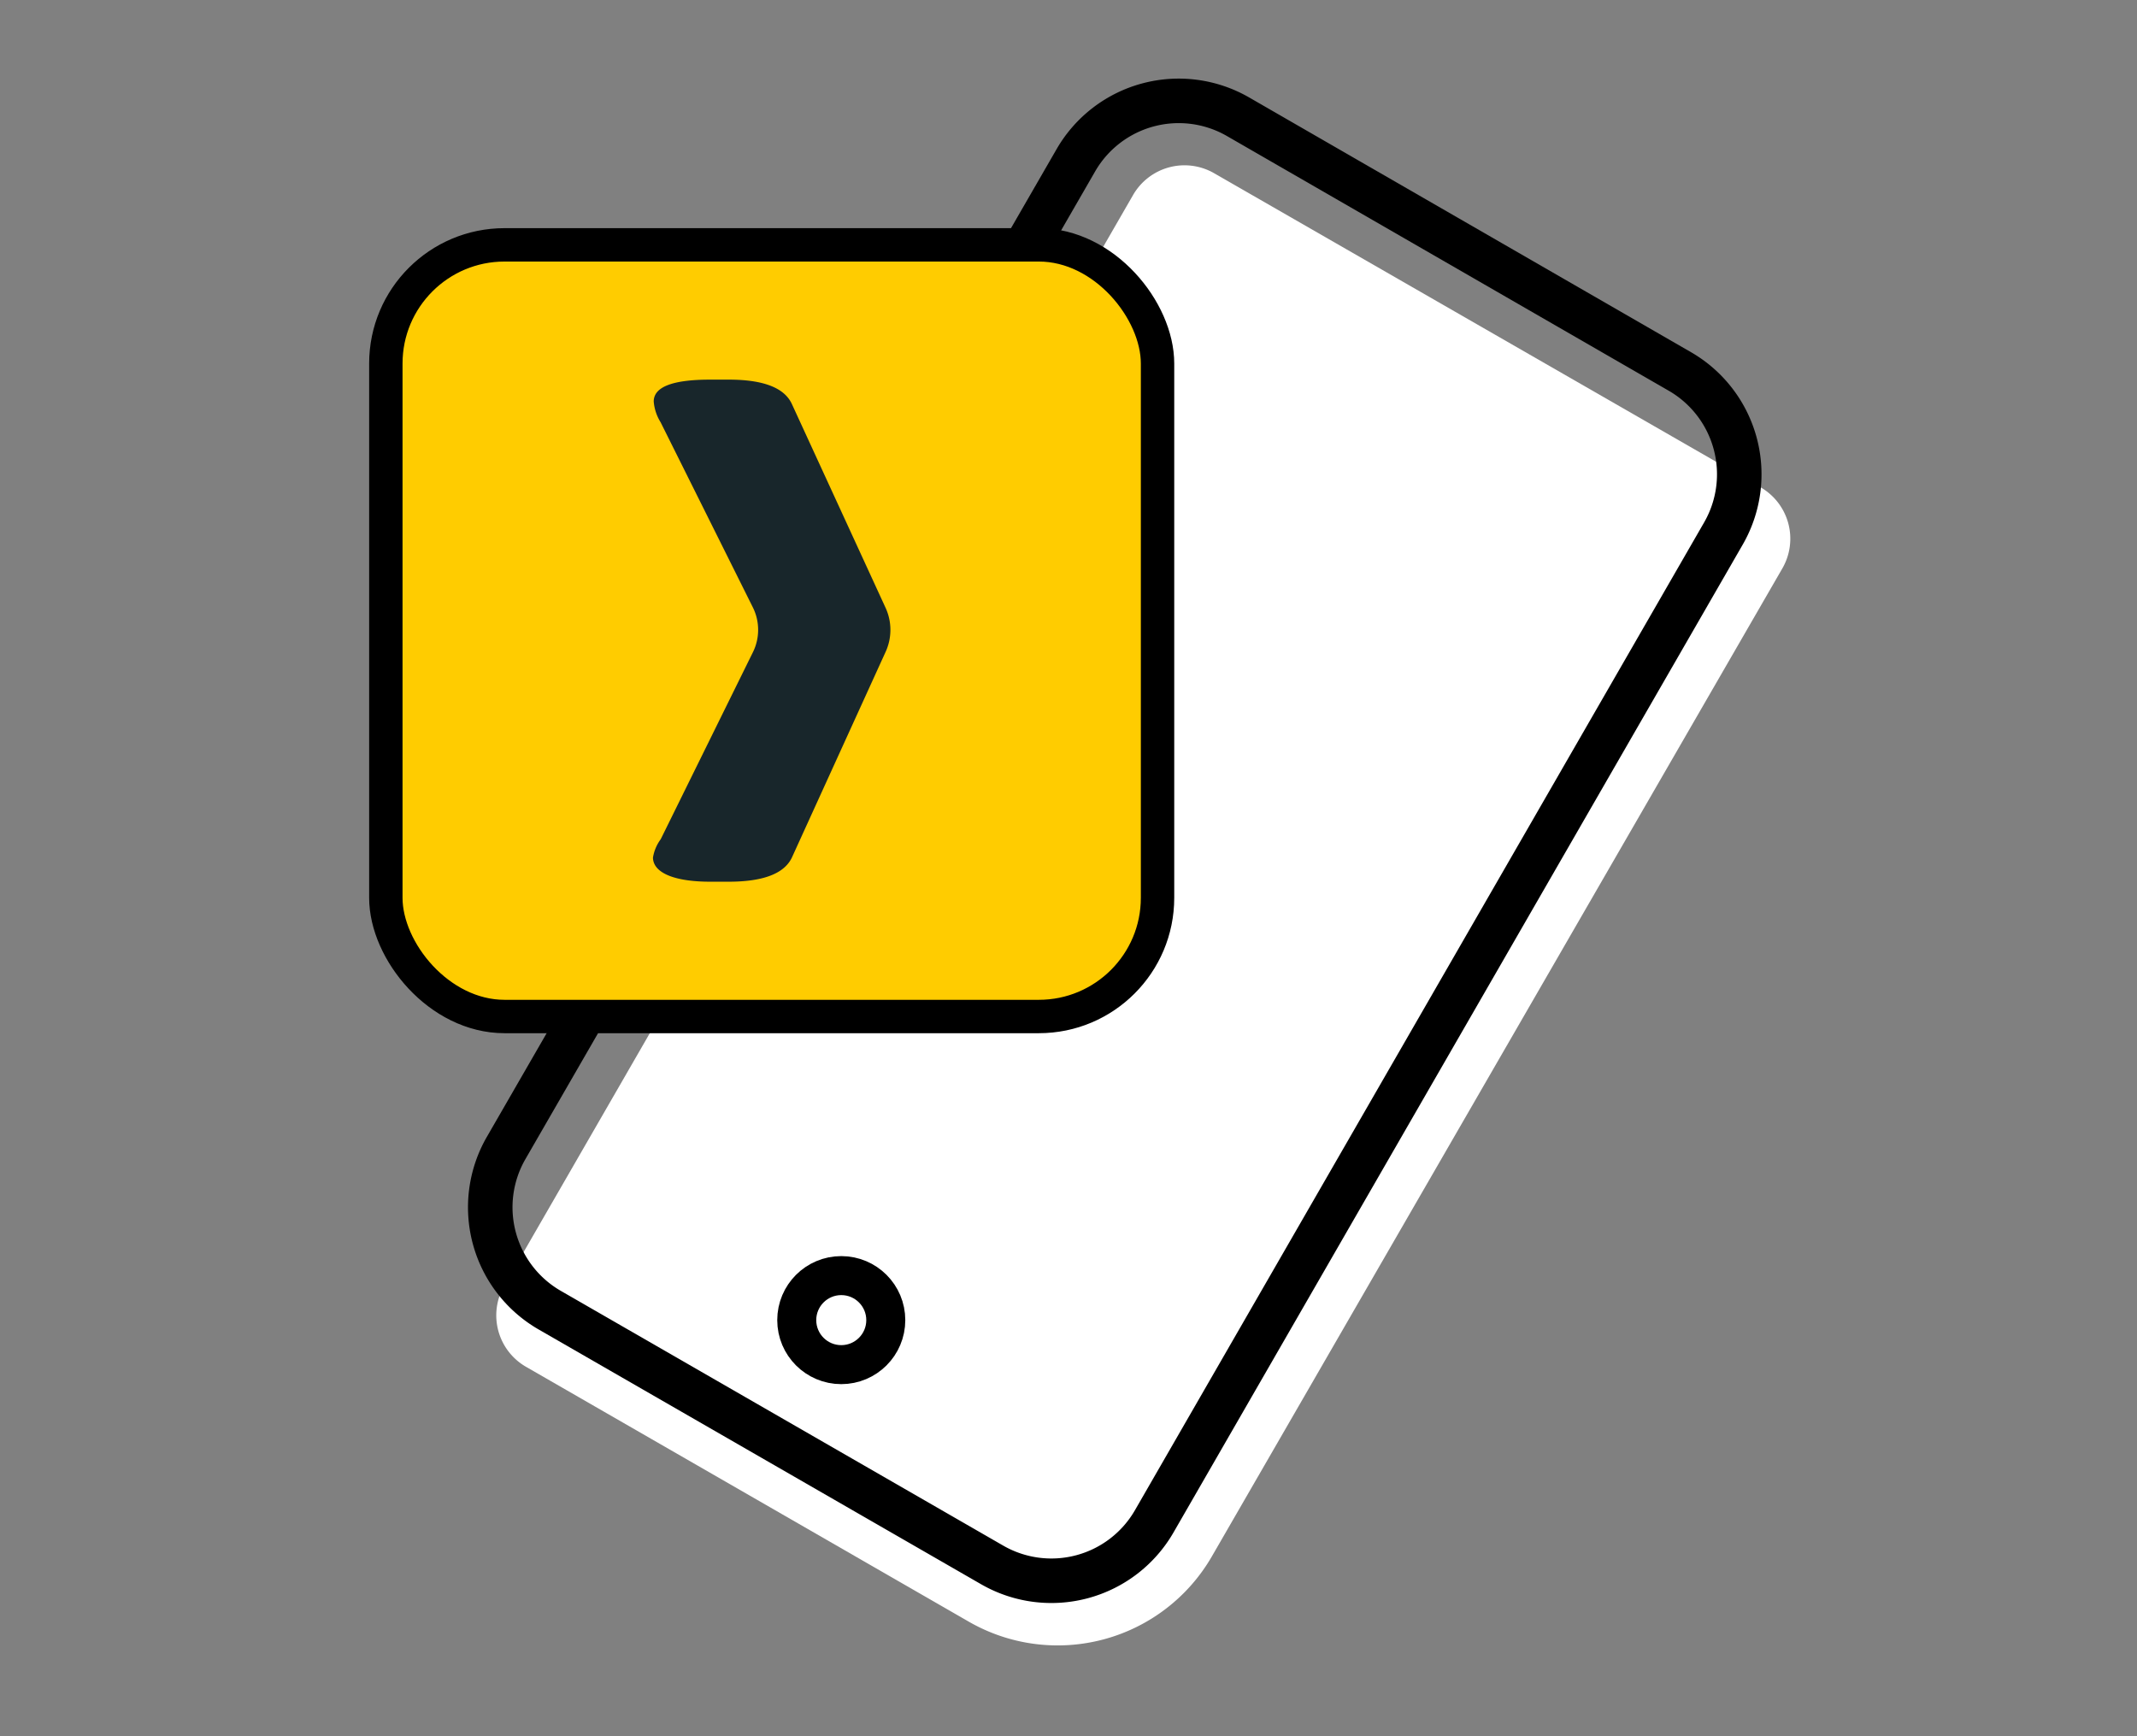 <svg xmlns="http://www.w3.org/2000/svg" width="96" height="78"><rect width="100%" height="100%" fill="#808080" stroke="none"/><g data-name="Image - app download"><g data-name="Group 5352" transform="translate(-417 -786)"><path data-name="Path 13280" d="M471.442 855.919l25.626-44.383a2.666 2.666 0 00-.98-3.645l-24.548-14.11a2.667 2.667 0 00-3.639.98l-28.25 49a2.666 2.666 0 00.979 3.643l19.893 11.451a8 8 0 0010.919-2.936z" fill="#fff" style="isolation:isolate"/><path data-name="Path 13281" d="M465.331 793.2l-25.594 44.374a5.333 5.333 0 001.959 7.286l19.873 11.444a5.333 5.333 0 007.283-1.959l25.568-44.375a5.333 5.333 0 00-1.957-7.283l-19.848-11.443a5.335 5.335 0 00-7.284 1.956z" fill="none" stroke="#000" stroke-linejoin="round" stroke-width="2"/><circle data-name="Ellipse 86" cx="2" cy="2" r="2" transform="translate(452.792 843.307)" fill="none" stroke="#000" stroke-linejoin="round" stroke-width="1.752"/></g><path data-name="Rectangle 3173" fill="none" d="M0 0h96v78H0z"/><g data-name="Group 5353" transform="translate(-417 -786)"><rect data-name="Rectangle 3174" width="34.667" height="34.667" rx="5.333" transform="translate(434.333 797)" fill="#fc0" stroke="#000" stroke-linejoin="round" stroke-width="1.5"/><path d="M456.786 815.282a2.374 2.374 0 00-.006-1.982l-4.212-9.161q-.514-1.087-2.842-1.084h-.826c-1.685 0-2.533.326-2.533.983a2.077 2.077 0 00.309.932l4.145 8.318a2.268 2.268 0 01.006 2.005l-4.145 8.408a1.9 1.9 0 00-.349.827.665.665 0 00.034.207c.174.534 1.039.876 2.539.876h.825q2.325 0 2.842-1.083z" fill="#18262b"/></g></g></svg>